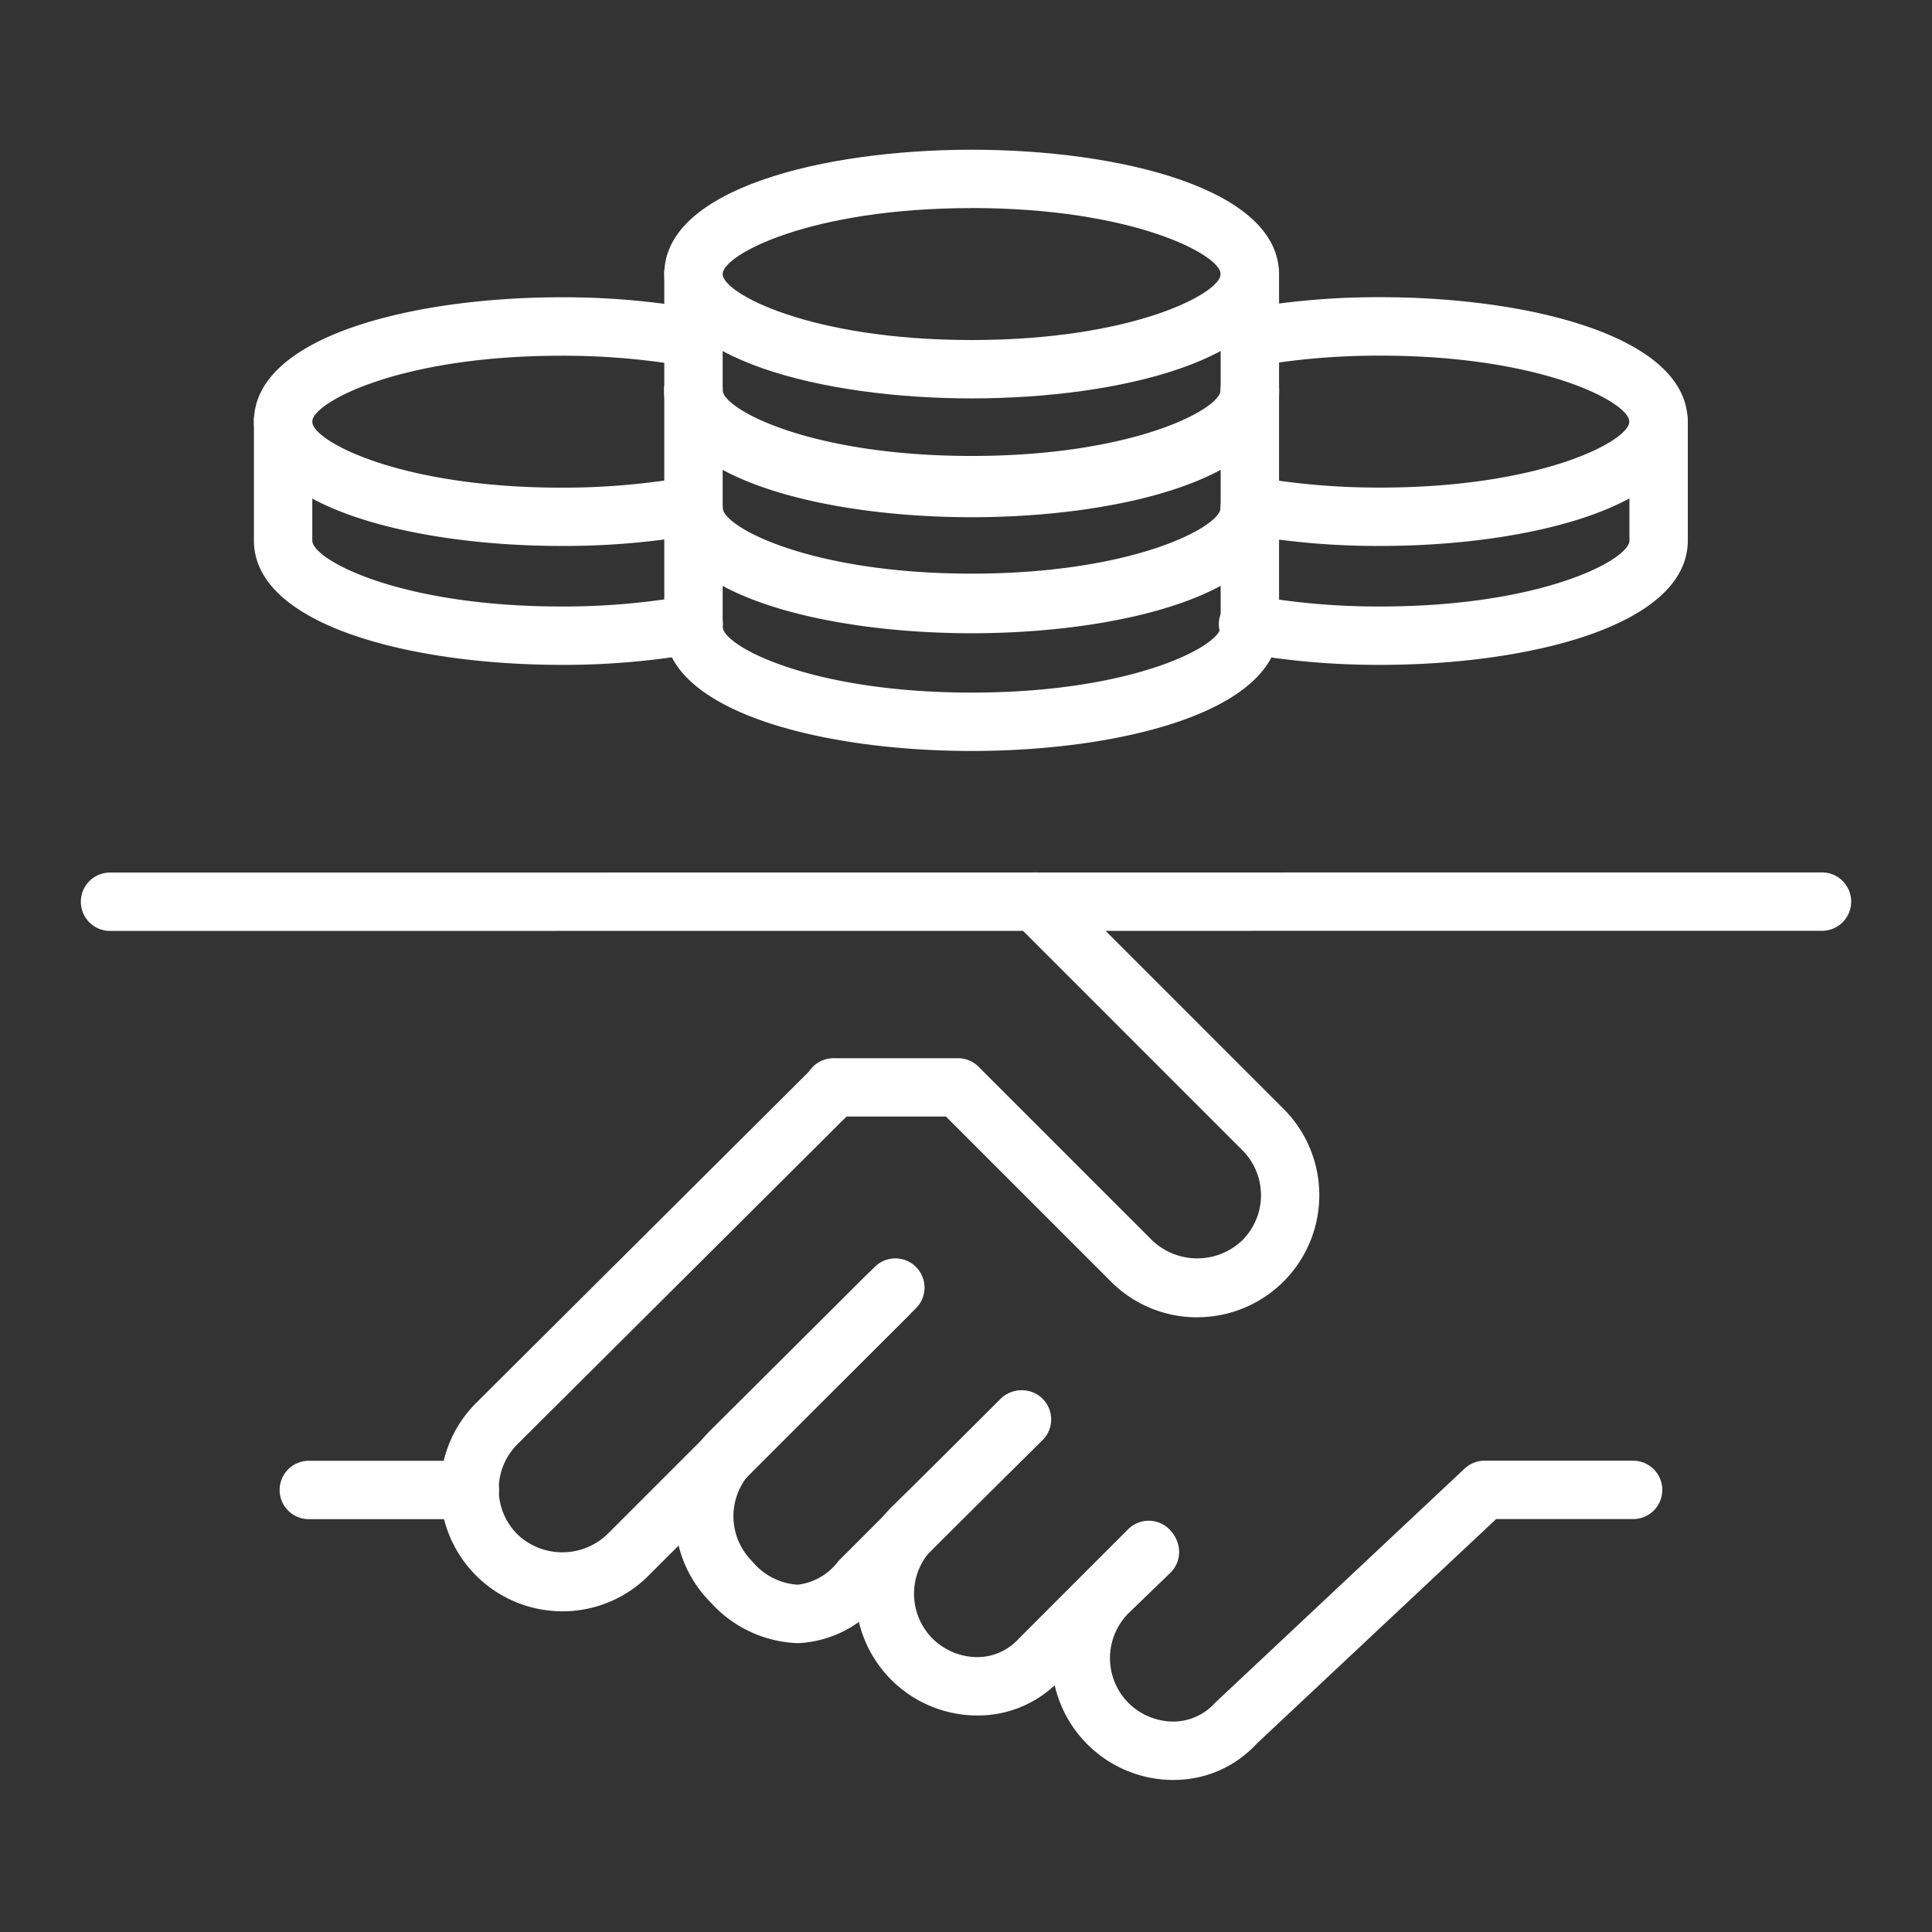 <?xml version="1.0" encoding="UTF-8"?>
<svg xmlns="http://www.w3.org/2000/svg" width="90" height="90" viewBox="0 0 90 90">
  <rect x="0" y="0" width="90" height="90" fill="#333333" stroke="none"/>
  <g id="Grupo_802" data-name="Grupo 802" transform="translate(-640 -2428)">
    <g id="Grupo_364" data-name="Grupo 364" transform="translate(-381 -1214)">
      <rect id="Retângulo_312" data-name="Retângulo 312" width="90" height="90" transform="translate(1021 3642)" fill="none"></rect>
      <g id="Grupo_210" data-name="Grupo 210" transform="translate(1024.803 3648.972)">
        <g id="Grupo_193" data-name="Grupo 193" transform="translate(0 33.669)">
          <g id="Grupo_192" data-name="Grupo 192" transform="translate(0)">
            <path id="Caminho_1320" data-name="Caminho 1320" d="M5913.463,731.85a5.678,5.678,0,0,1-3.97-9.7l1.967-1.9a1.359,1.359,0,0,1,1.888,1.956l-1.951,1.884a2.963,2.963,0,0,0,.012,4.179,2.992,2.992,0,0,0,2.127.86,2.613,2.613,0,0,0,1.893-.866l11.632-10.918a1.36,1.36,0,0,1,.931-.368h0l6.955,0a1.36,1.36,0,0,1,0,2.719h0l-6.417,0-11.158,10.467a5.225,5.225,0,0,1-3.762,1.684Z" transform="translate(-5862.637 -689.573)" fill="#fff"></path>
            <path id="Caminho_1321" data-name="Caminho 1321" d="M5556.613,518.155a1.36,1.36,0,1,1,0-2.719l79.675-.006a1.36,1.36,0,1,1,0,2.719Z" transform="translate(-5555.253 -515.43)" fill="#fff"></path>
            <path id="Caminho_1322" data-name="Caminho 1322" d="M5704.08,606.024a5.683,5.683,0,0,1-4.01-9.709l15.539-15.473a1.36,1.36,0,0,1,1.92,1.927l-15.539,15.473a2.963,2.963,0,0,0-.005,4.195,3.034,3.034,0,0,0,4.19,0l12.093-12.093a1.359,1.359,0,1,1,1.922,1.923L5708.1,604.359A5.645,5.645,0,0,1,5704.08,606.024Z" transform="translate(-5681.688 -571.605)" fill="#fff"></path>
            <path id="Caminho_1323" data-name="Caminho 1323" d="M5784.437,665.579a5.726,5.726,0,0,1-4-1.891,5.684,5.684,0,0,1,.008-8.044l7.633-7.591a1.359,1.359,0,1,1,1.917,1.928l-7.631,7.59a2.964,2.964,0,0,0,0,4.194,2.991,2.991,0,0,0,2.127,1.094,2.778,2.778,0,0,0,1.892-1.1l7.562-7.565a1.36,1.36,0,0,1,1.923,1.923l-7.511,7.512a5.275,5.275,0,0,1-3.793,1.95Z" transform="translate(-5751.131 -629.678)" fill="#fff"></path>
            <path id="Caminho_1324" data-name="Caminho 1324" d="M5846.284,708.081a5.678,5.678,0,0,1-3.968-9.7l5.11-5.043a1.36,1.36,0,1,1,1.91,1.936l-5.1,5.039a2.965,2.965,0,0,0,0,4.19,2.982,2.982,0,0,0,2.127.859,2.611,2.611,0,0,0,1.892-.866l5.068-5.071a1.36,1.36,0,1,1,1.923,1.923l-5.018,5.018a5.257,5.257,0,0,1-3.792,1.715Z" transform="translate(-5804.593 -668.808)" fill="#fff"></path>
            <path id="Caminho_1325" data-name="Caminho 1325" d="M5841.67,536.154a5.652,5.652,0,0,1-4.021-1.666l-7.684-7.685h-5.2a1.36,1.36,0,1,1,0-2.719h5.76a1.359,1.359,0,0,1,.961.4l8.083,8.083a3.039,3.039,0,0,0,4.2,0,2.967,2.967,0,0,0,0-4.2l-10.617-10.618a1.359,1.359,0,0,1,1.922-1.923l10.617,10.618a5.687,5.687,0,0,1-4.021,9.708Z" transform="translate(-5789.701 -515.43)" fill="#fff"></path>
            <path id="Caminho_1326" data-name="Caminho 1326" d="M5640.341,719.7h-7.5a1.36,1.36,0,1,1,0-2.719h7.5a1.36,1.36,0,0,1,0,2.719Z" transform="translate(-5622.221 -689.573)" fill="#fff"></path>
          </g>
        </g>
        <g id="Grupo_204" data-name="Grupo 204" transform="translate(8.026 0)">
          <g id="Grupo_196" data-name="Grupo 196" transform="translate(0 6.876)">
            <g id="Grupo_195" data-name="Grupo 195">
              <g id="Grupo_194" data-name="Grupo 194">
                <path id="Caminho_1327" data-name="Caminho 1327" d="M5648.848,329.968c-6.9,0-14.317-1.813-14.317-5.792s7.421-5.792,14.317-5.792a35.754,35.754,0,0,1,6.089.5,1.36,1.36,0,1,1-.465,2.68,33.475,33.475,0,0,0-5.625-.457c-7.533,0-11.6,2.181-11.6,3.073s4.064,3.073,11.6,3.073a33.411,33.411,0,0,0,5.676-.467,1.36,1.36,0,1,1,.47,2.678A35.622,35.622,0,0,1,5648.848,329.968Z" transform="translate(-5634.531 -318.384)" fill="#fff"></path>
                <path id="Caminho_1328" data-name="Caminho 1328" d="M5648.848,363.673c-6.9,0-14.317-1.812-14.317-5.792v-5.541a1.36,1.36,0,1,1,2.719,0v5.541c0,.892,4.064,3.073,11.6,3.073a33.025,33.025,0,0,0,5.917-.51,1.36,1.36,0,0,1,.5,2.674A35.869,35.869,0,0,1,5648.848,363.673Z" transform="translate(-5634.531 -346.549)" fill="#fff"></path>
              </g>
            </g>
          </g>
          <g id="Grupo_199" data-name="Grupo 199" transform="translate(44.947 6.876)">
            <g id="Grupo_198" data-name="Grupo 198">
              <g id="Grupo_197" data-name="Grupo 197">
                <path id="Caminho_1329" data-name="Caminho 1329" d="M5974.223,329.968a35.67,35.67,0,0,1-6.148-.508,1.36,1.36,0,1,1,.471-2.678,33.41,33.41,0,0,0,5.677.467c7.533,0,11.6-2.181,11.6-3.073s-4.064-3.073-11.6-3.073a33.486,33.486,0,0,0-5.625.457,1.36,1.36,0,0,1-.464-2.68,35.75,35.75,0,0,1,6.089-.5c6.9,0,14.317,1.813,14.317,5.792S5981.119,329.968,5974.223,329.968Z" transform="translate(-5966.698 -318.384)" fill="#fff"></path>
                <path id="Caminho_1330" data-name="Caminho 1330" d="M5972.62,363.673a35.861,35.861,0,0,1-6.414-.555,1.36,1.36,0,1,1,.5-2.674,33.026,33.026,0,0,0,5.917.51c7.532,0,11.6-2.181,11.6-3.073v-5.541a1.36,1.36,0,0,1,2.72,0v5.541C5986.937,361.861,5979.516,363.673,5972.62,363.673Z" transform="translate(-5965.094 -346.549)" fill="#fff"></path>
              </g>
            </g>
          </g>
          <g id="Grupo_202" data-name="Grupo 202" transform="translate(19.116)">
            <g id="Grupo_200" data-name="Grupo 200" transform="translate(0 9.835)">
              <path id="Caminho_1331" data-name="Caminho 1331" d="M5789.435,347.294c-6.9,0-14.318-1.813-14.318-5.792a1.36,1.36,0,1,1,2.719,0c0,.892,4.065,3.073,11.6,3.073s11.6-2.181,11.6-3.073a1.36,1.36,0,0,1,2.72,0C5803.752,345.481,5796.331,347.294,5789.435,347.294Z" transform="translate(-5775.117 -340.142)" fill="#fff"></path>
              <path id="Caminho_1332" data-name="Caminho 1332" d="M5789.435,352.834c-6.9,0-14.318-1.812-14.318-5.792V341.5a1.36,1.36,0,1,1,2.719,0v5.54c0,.892,4.065,3.073,11.6,3.073s11.6-2.181,11.6-3.073V341.5a1.36,1.36,0,0,1,2.72,0v5.54C5803.752,351.022,5796.331,352.834,5789.435,352.834Z" transform="translate(-5775.117 -340.142)" fill="#fff"></path>
            </g>
            <g id="Grupo_201" data-name="Grupo 201">
              <path id="Caminho_1333" data-name="Caminho 1333" d="M5789.435,279.4c-6.9,0-14.318-1.812-14.318-5.792s7.422-5.792,14.318-5.792,14.317,1.813,14.317,5.792S5796.331,279.4,5789.435,279.4Zm0-8.865c-7.534,0-11.6,2.181-11.6,3.073s4.065,3.073,11.6,3.073,11.6-2.181,11.6-3.073S5796.968,270.532,5789.435,270.532Z" transform="translate(-5775.117 -267.813)" fill="#fff"></path>
              <path id="Caminho_1334" data-name="Caminho 1334" d="M5789.435,313.1c-6.9,0-14.318-1.813-14.318-5.792v-5.54a1.36,1.36,0,1,1,2.719,0v5.54c0,.892,4.065,3.073,11.6,3.073s11.6-2.181,11.6-3.073v-5.54a1.36,1.36,0,0,1,2.72,0v5.54C5803.752,311.29,5796.331,313.1,5789.435,313.1Z" transform="translate(-5775.117 -295.978)" fill="#fff"></path>
            </g>
          </g>
          <g id="Grupo_203" data-name="Grupo 203" transform="translate(19.116 15.318)">
            <path id="Caminho_1335" data-name="Caminho 1335" d="M5789.435,393.162c-6.9,0-14.318-1.812-14.318-5.792v-5.541a1.36,1.36,0,1,1,2.719,0v5.541c0,.892,4.065,3.073,11.6,3.073s11.6-2.181,11.6-3.073v-5.541a1.36,1.36,0,0,1,2.72,0v5.541C5803.752,391.349,5796.331,393.162,5789.435,393.162Z" transform="translate(-5775.117 -380.469)" fill="#fff"></path>
            <path id="Caminho_1336" data-name="Caminho 1336" d="M5789.435,387.621c-6.9,0-14.318-1.812-14.318-5.793a1.36,1.36,0,1,1,2.719,0c0,.892,4.065,3.073,11.6,3.073s11.6-2.182,11.6-3.073a1.36,1.36,0,0,1,2.72,0C5803.752,385.809,5796.331,387.621,5789.435,387.621Z" transform="translate(-5775.117 -380.469)" fill="#fff"></path>
          </g>
        </g>
      </g>
    </g>
  </g>
</svg>
